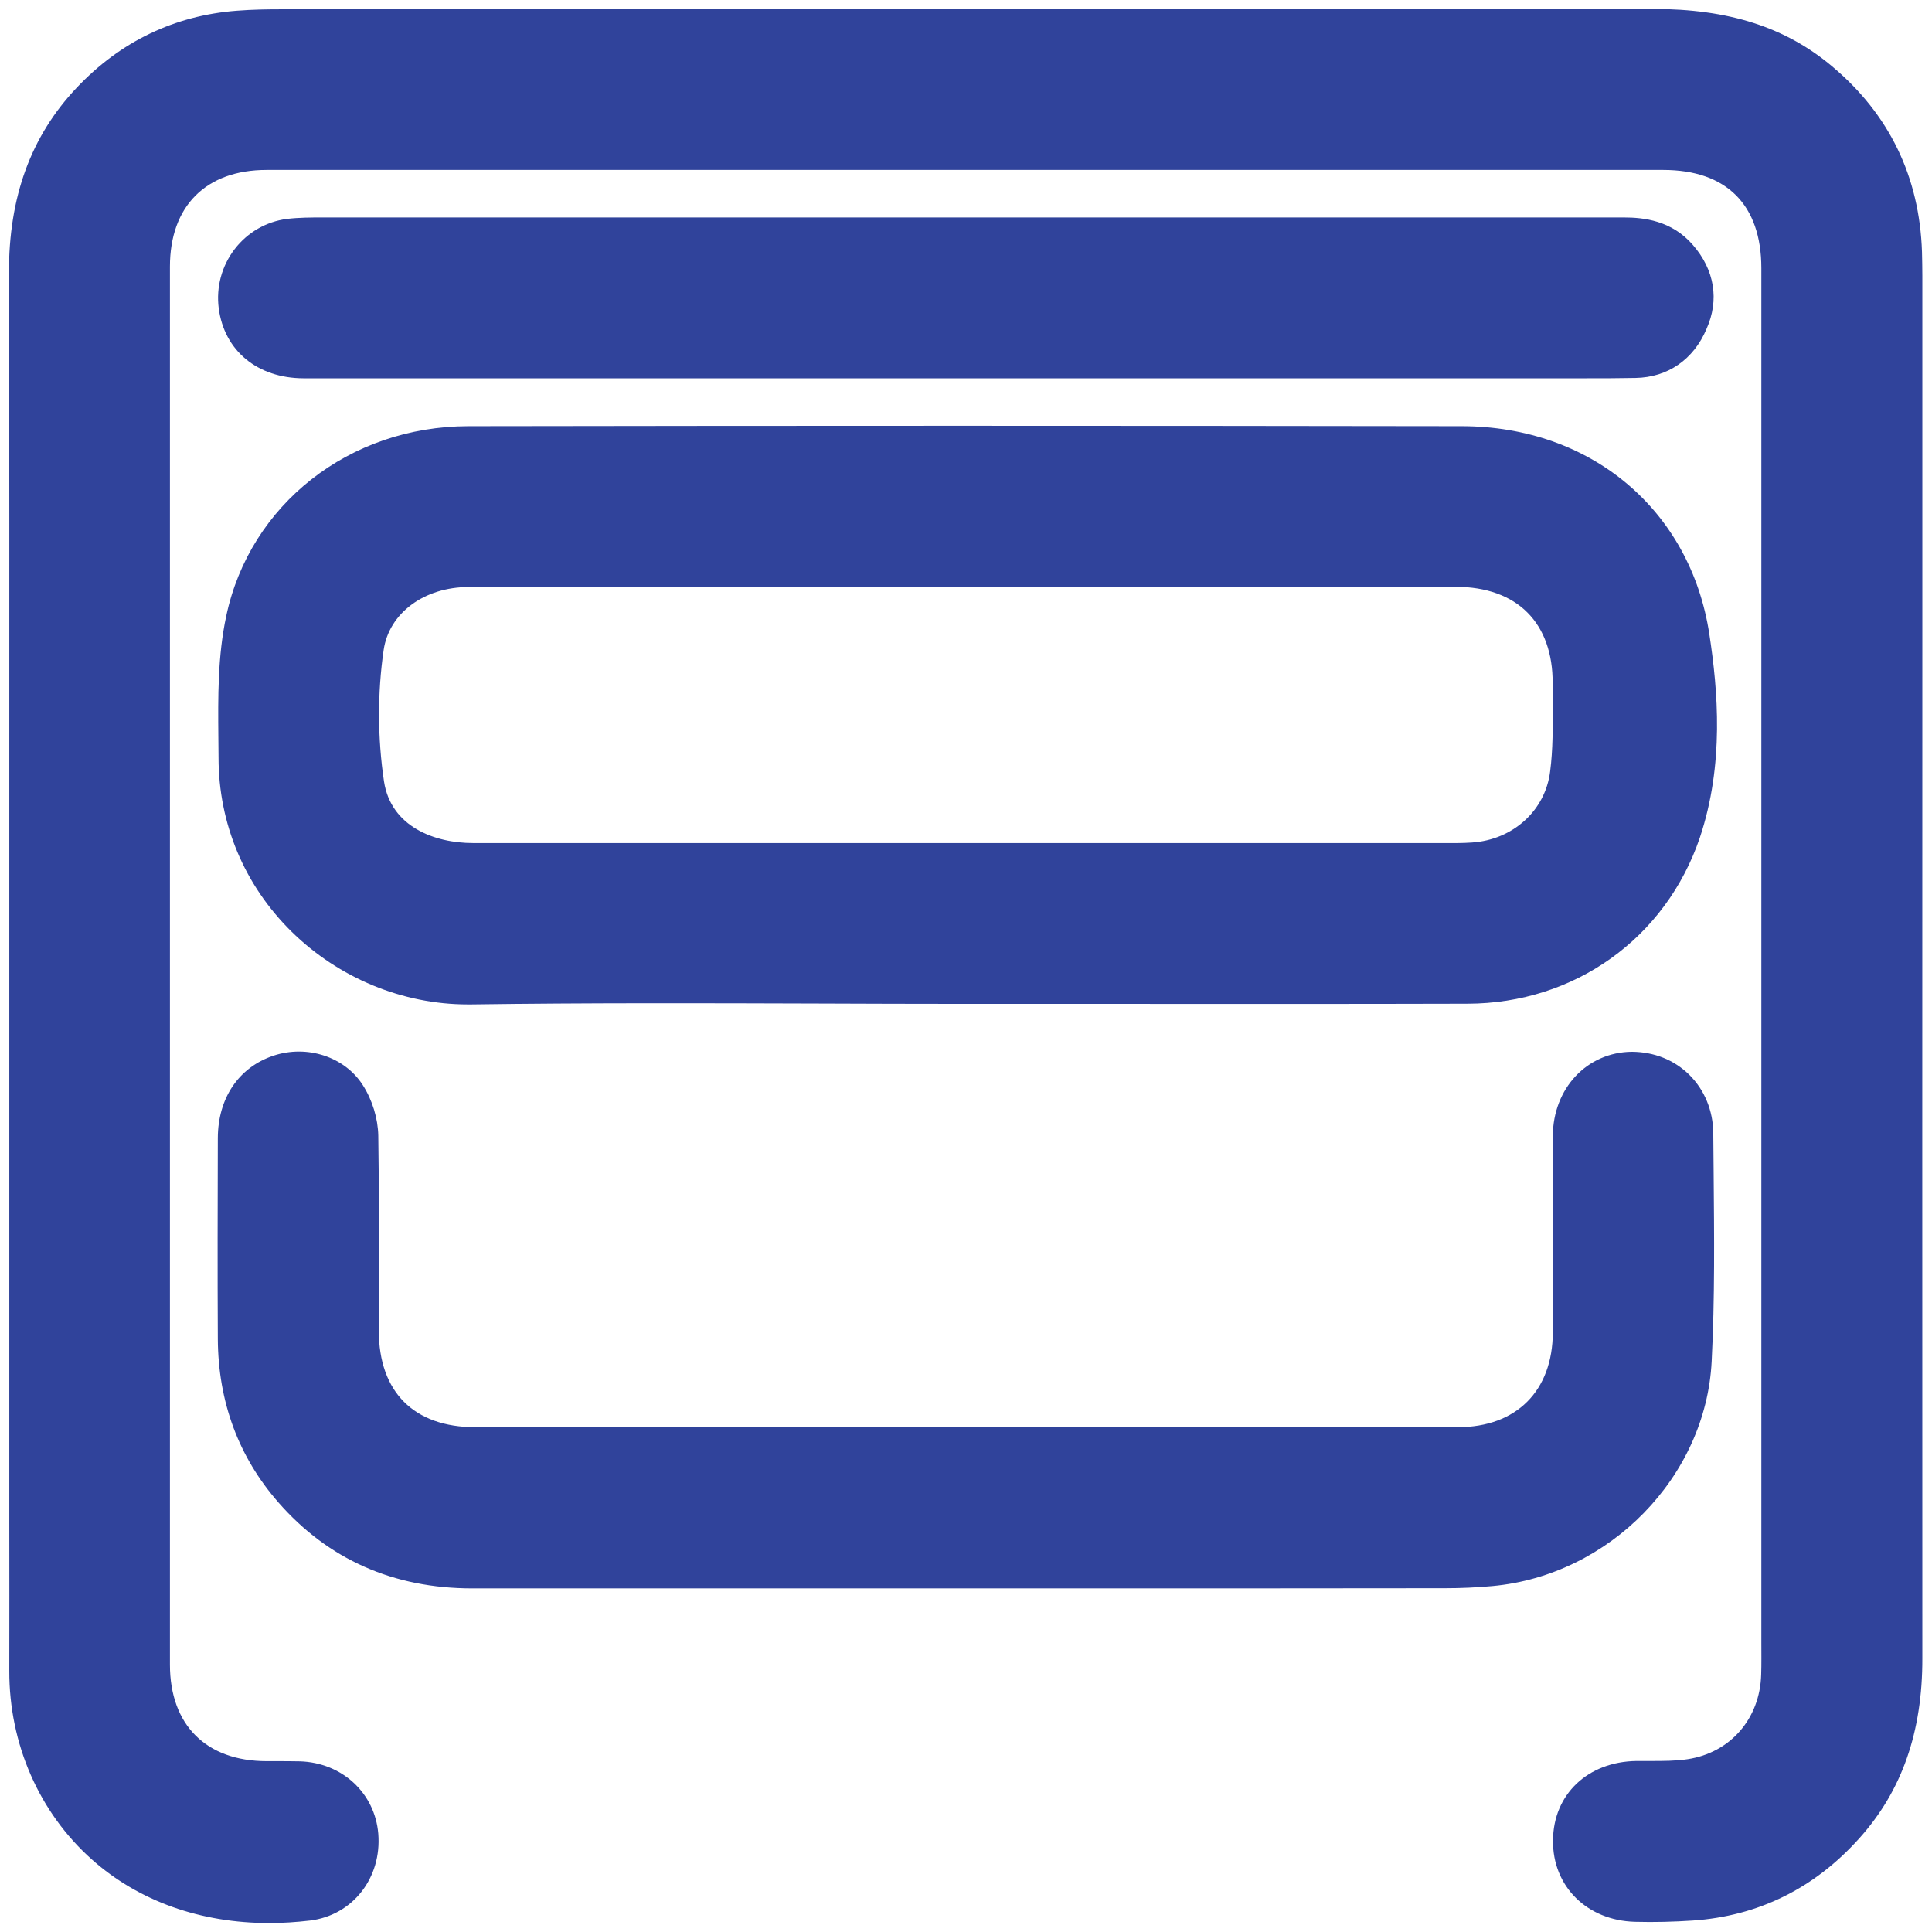 <?xml version="1.0" encoding="UTF-8"?>
<svg
  xmlns="http://www.w3.org/2000/svg"
  xmlns:xlink="http://www.w3.org/1999/xlink"
  version="1.1"
  width="108.12"
  height="108.12"
  viewBox="0 0 108.12 108.12"
  xml:space="preserve"
>
  <style type="text/css">
    .st0 {
      fill: #30439b;
    }
    @media (prefers-color-scheme: dark) {
      .st0 {
        fill: white;
        opacity: 0.7;
      }
    }
  </style>
  <g transform="matrix(1 0 0 1 54.04 54.06)" id="6LExI9oMx1CvTS_yIxc-u">
    <g transform="matrix(1 0 0 1 0 0)" id="dcSfpus9sC4p5EpTaFSkg">
      <path
        class="st0"
        transform="translate(-342.69, -420.51)"
        d="M 396.23 401.82 L 396.23 381.88 C 396.23 381.43 396.22 380.99 396.21 380.54 C 396.07 376.34 394.38 372.85 391.19 370.17 C 388.58 367.97 385.39 366.95 381.16 366.95 C 381.15 366.95 381.14 366.95 381.13 366.95 C 362.73 366.97 344.34 366.97 325.94 366.97 L 304.34 366.97 C 303.67 366.97 302.79 366.98 301.9 367.05 C 298.41 367.32 295.39 368.77 292.94 371.36 C 290.38 374.07 289.14 377.46 289.15 381.73 C 289.18 391.11 289.17 400.48 289.17 409.86 L 289.17 420.5 L 290.78 420.5 L 290.78 420.5 L 289.17 420.5 L 289.17 451.5 C 289.17 454.32 289.18 457.14 289.17 459.96 C 289.16 464.04 290.84 467.89 293.8 470.52 C 296.42 472.85 299.88 474.07 303.72 474.07 C 304.47 474.07 305.23 474.02 306 473.93 C 308.38 473.64 310.02 471.55 309.82 469.07 C 309.63 466.79 307.79 465.09 305.43 465.02 C 305 465.01 304.57 465.01 304.13 465.01 L 303.58 465.01 C 300.19 465.01 298.16 462.99 298.16 459.61 C 298.16 433.53 298.16 407.45 298.16 381.37 C 298.16 377.98 300.18 375.96 303.57 375.96 C 329.62 375.96 355.67 375.96 381.73 375.96 C 385.27 375.96 387.22 377.91 387.22 381.46 L 387.22 457.56 L 387.22 458.34 C 387.22 458.95 387.23 459.56 387.21 460.17 C 387.14 462.64 385.48 464.54 383.09 464.9 C 382.44 465 381.73 465 380.99 465 C 380.74 465 380.48 465 380.23 465 C 377.5 465.04 375.58 466.87 375.56 469.44 C 375.53 472.02 377.47 473.93 380.15 474 C 381.23 474.03 382.32 474 383.38 473.93 C 387.04 473.68 390.18 472.14 392.7 469.33 C 395.08 466.68 396.24 463.39 396.23 459.25 C 396.22 440.11 396.23 420.96 396.23 401.82 z"
        stroke-linecap="round"
      />
    </g>
    <g transform="matrix(1 0 0 1 0.111 -14.041)" id="7FEC2UD1YT1xMYiBA-zMO">
      <path
        class="st0"
        transform="translate(-342.801, -406.469)"
        d="M 384.31 401.94 C 383.25 394.99 377.69 390.31 370.46 390.3 C 351.45 390.27 332.74 390.27 314.86 390.3 C 308.2 390.31 302.63 394.68 301.31 400.93 C 300.83 403.17 300.85 405.47 300.87 407.69 L 300.88 408.85 C 300.88 412.54 302.33 415.99 304.96 418.58 C 307.6 421.18 311.18 422.66 314.83 422.66 C 314.89 422.66 314.96 422.66 315.02 422.66 C 321.47 422.57 328.03 422.59 334.37 422.61 C 337.12 422.62 339.87 422.63 342.62 422.63 L 350.44 422.63 C 357.22 422.63 363.99 422.64 370.77 422.62 C 376.76 422.61 381.87 418.96 383.78 413.32 C 385.15 409.22 384.79 405.09 384.31 401.94 z M 320.73 399.29 C 322.13 399.29 323.53 399.29 324.93 399.29 L 370.13 399.29 C 371.81 399.29 373.2 399.79 374.13 400.73 C 375.06 401.66 375.55 403.03 375.54 404.68 C 375.54 405.04 375.54 405.41 375.54 405.78 C 375.55 407.12 375.56 408.39 375.4 409.62 C 375.13 411.81 373.32 413.45 371.02 413.6 C 370.48 413.64 369.94 413.63 369.4 413.63 L 368.9 413.63 L 337.87 413.63 C 330.29 413.63 322.71 413.63 315.13 413.63 C 312.97 413.63 310.53 412.72 310.14 410.18 C 309.78 407.77 309.77 405.23 310.12 402.83 C 310.42 400.76 312.39 399.3 314.89 399.3 C 316.84 399.29 318.79 399.29 320.73 399.29 z"
        stroke-linecap="round"
      />
    </g>
    <g transform="matrix(1 0 0 1 0.012 19.809)" id="z3lp6kg0kHJ0SnI_JlW-J">
      <path
        class="st0"
        transform="translate(-342.702, -440.319)"
        d="M 384.55 432.08 L 384.53 429.87 C 384.52 428.6 384.04 427.44 383.18 426.59 C 382.33 425.76 381.22 425.32 379.98 425.31 C 377.46 425.33 375.56 427.36 375.55 430.03 C 375.55 431.89 375.55 433.75 375.55 435.6 C 375.55 437.4 375.55 439.2 375.55 441.01 C 375.54 444.29 373.51 446.32 370.23 446.32 L 315.25 446.32 C 311.82 446.32 309.85 444.35 309.85 440.92 L 309.85 437.76 C 309.85 435.22 309.86 432.59 309.82 430 C 309.8 429.04 309.49 428.01 308.95 427.17 C 307.94 425.59 305.84 424.9 303.95 425.53 C 302.01 426.18 300.85 427.9 300.84 430.13 C 300.83 433.88 300.82 437.63 300.84 441.38 C 300.86 444.9 302 447.98 304.23 450.53 C 307.02 453.72 310.67 455.34 315.08 455.34 C 319.02 455.34 322.96 455.34 326.91 455.34 C 329.54 455.34 332.18 455.34 334.81 455.34 L 342.7 455.34 L 348.45 455.34 C 355.48 455.34 362.52 455.34 369.55 455.33 C 370.41 455.33 371.29 455.29 372.17 455.21 C 378.73 454.61 384.12 449.09 384.44 442.63 C 384.62 439.11 384.58 435.54 384.55 432.08 z"
        stroke-linecap="round"
      />
    </g>
    <g transform="matrix(1 0 0 1 0.012 -37.39)" id="Zqh1L2H5x6i6BenAu0POF">
      <path
        class="st0"
        transform="translate(-342.702, -383.12)"
        d="M 383.39 380.16 C 382.2 378.78 380.62 378.62 379.54 378.62 C 379.54 378.62 379.54 378.62 379.53 378.62 L 306.97 378.62 L 306.68 378.62 C 306.05 378.62 305.4 378.62 304.71 378.7 C 303.55 378.85 302.51 379.45 301.79 380.38 C 301.06 381.33 300.74 382.51 300.89 383.7 C 301.2 386.08 303.06 387.61 305.63 387.62 C 315.9 387.62 326.17 387.62 336.43 387.62 L 361.63 387.62 L 375.88 387.62 C 376.38 387.62 376.87 387.62 377.37 387.62 C 378.31 387.62 379.25 387.62 380.18 387.6 C 381.98 387.57 383.43 386.57 384.15 384.86 C 384.88 383.23 384.6 381.55 383.39 380.16 z"
        stroke-linecap="round"
      />
    </g>
  </g>
</svg>
